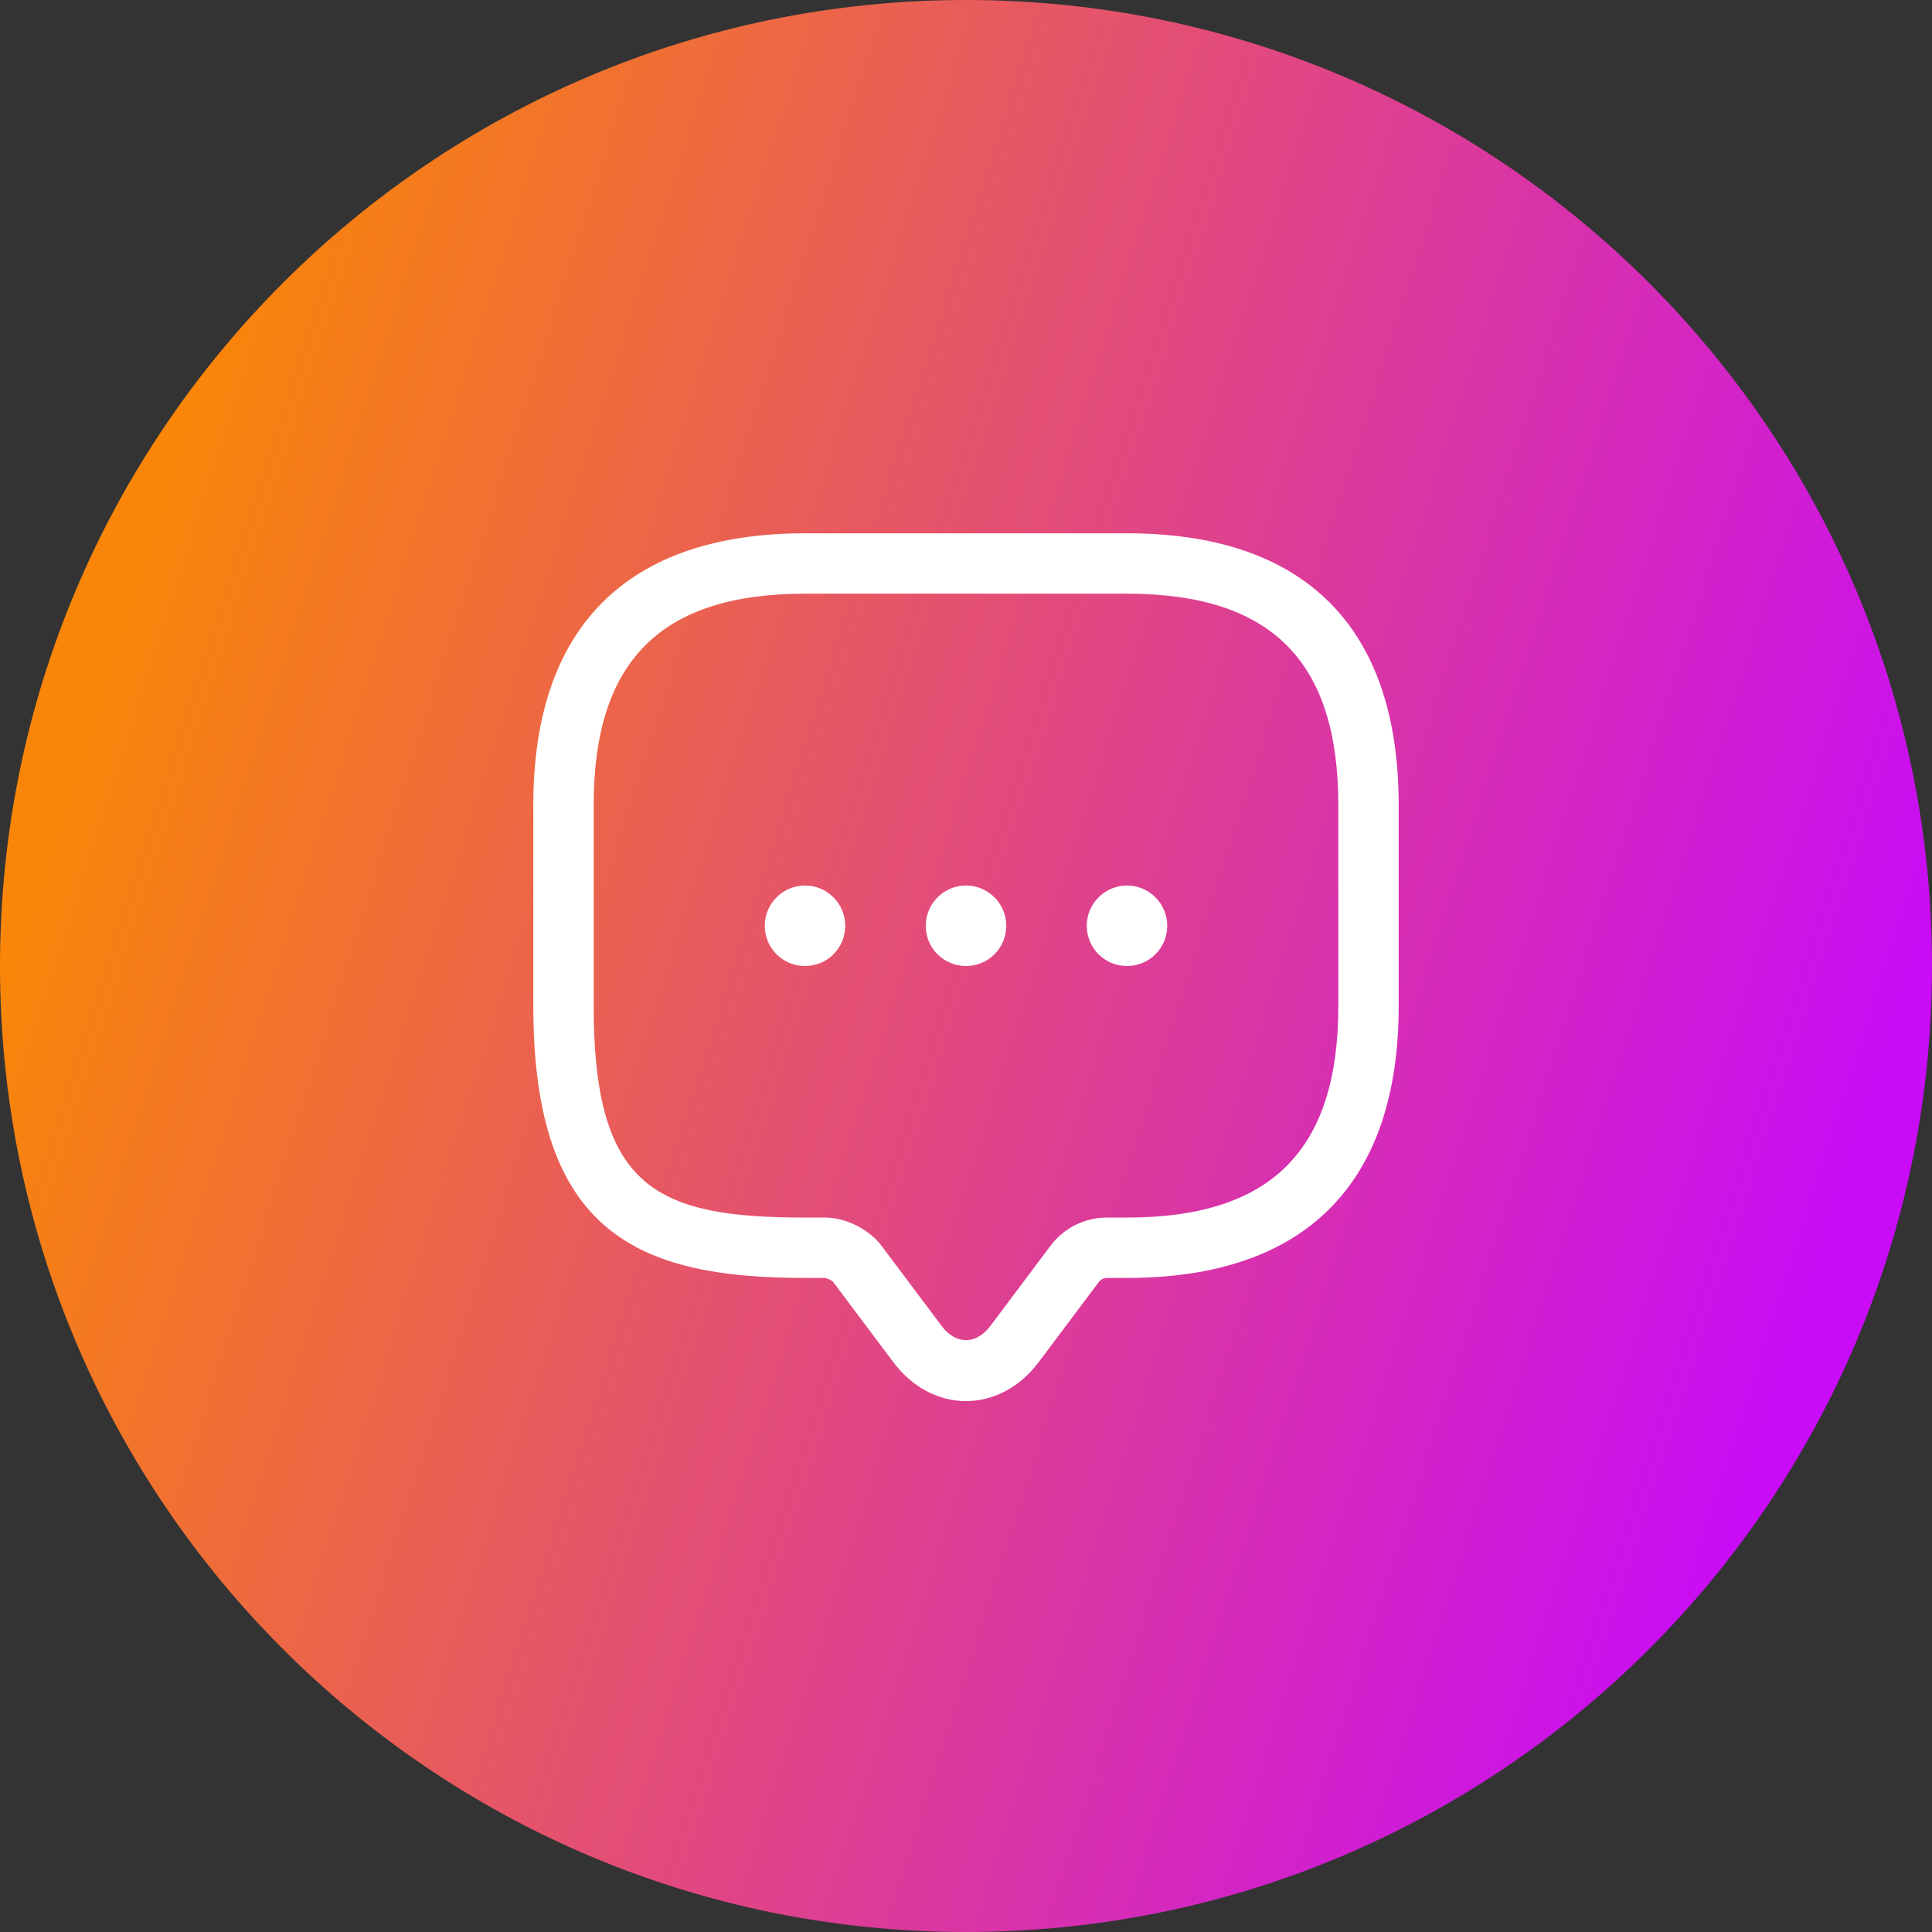 <svg width="48" height="48" viewBox="0 0 48 48" fill="none" xmlns="http://www.w3.org/2000/svg">
    <rect x="0" y="0" width="48" height="48" fill="#333333" stroke="none"/>
    <path d="M48 24C48 10.745 37.255 0 24 0C10.745 0 0 10.745 0 24C0 37.255 10.745 48 24 48C37.255 48 48 37.255 48 24Z" fill="url(#paint0_linear_0_1)"/>
    <path fill-rule="evenodd" clip-rule="evenodd" d="M22.2 33.85C22.66 34.46 23.31 34.81 24 34.81C24.69 34.81 25.34 34.46 25.8 33.85L27.3 31.85C27.35 31.79 27.42 31.75 27.5 31.75H28C32.42 31.75 34.75 29.42 34.75 25V20C34.75 15.58 32.42 13.25 28 13.25H20C15.58 13.25 13.25 15.58 13.25 20V25C13.25 30.62 15.83 31.75 20 31.75H20.5C20.55 31.76 20.67 31.81 20.7 31.85L22.2 33.85ZM14.75 20C14.75 16.42 16.42 14.75 20 14.75H28C31.58 14.75 33.25 16.42 33.25 20V25C33.25 28.58 31.58 30.25 28 30.25H27.5C26.95 30.25 26.43 30.51 26.1 30.95L24.6 32.95C24.25 33.41 23.75 33.41 23.4 32.95L21.9 30.95C21.59 30.54 21.01 30.25 20.5 30.25H20C16.3 30.25 14.75 29.52 14.75 25V20ZM23 23C23 23.55 23.44 24 24 24C24.56 24 25 23.55 25 23C25 22.45 24.55 22 24 22C23.45 22 23 22.45 23 23ZM28 24C27.44 24 27 23.55 27 23C27 22.45 27.45 22 28 22C28.55 22 29 22.45 29 23C29 23.55 28.56 24 28 24ZM19 23C19 23.55 19.44 24 20 24C20.56 24 21 23.55 21 23C21 22.45 20.55 22 20 22C19.45 22 19 22.45 19 23Z" fill="white"/>
    <defs>
        <linearGradient id="paint0_linear_0_1" x1="-1.1112e-07" y1="24.27" x2="43.583" y2="38.144" gradientUnits="userSpaceOnUse">
            <stop stop-color="#F98608"/>
            <stop offset="1" stop-color="#C90BF7"/>
        </linearGradient>
    </defs>
</svg>

